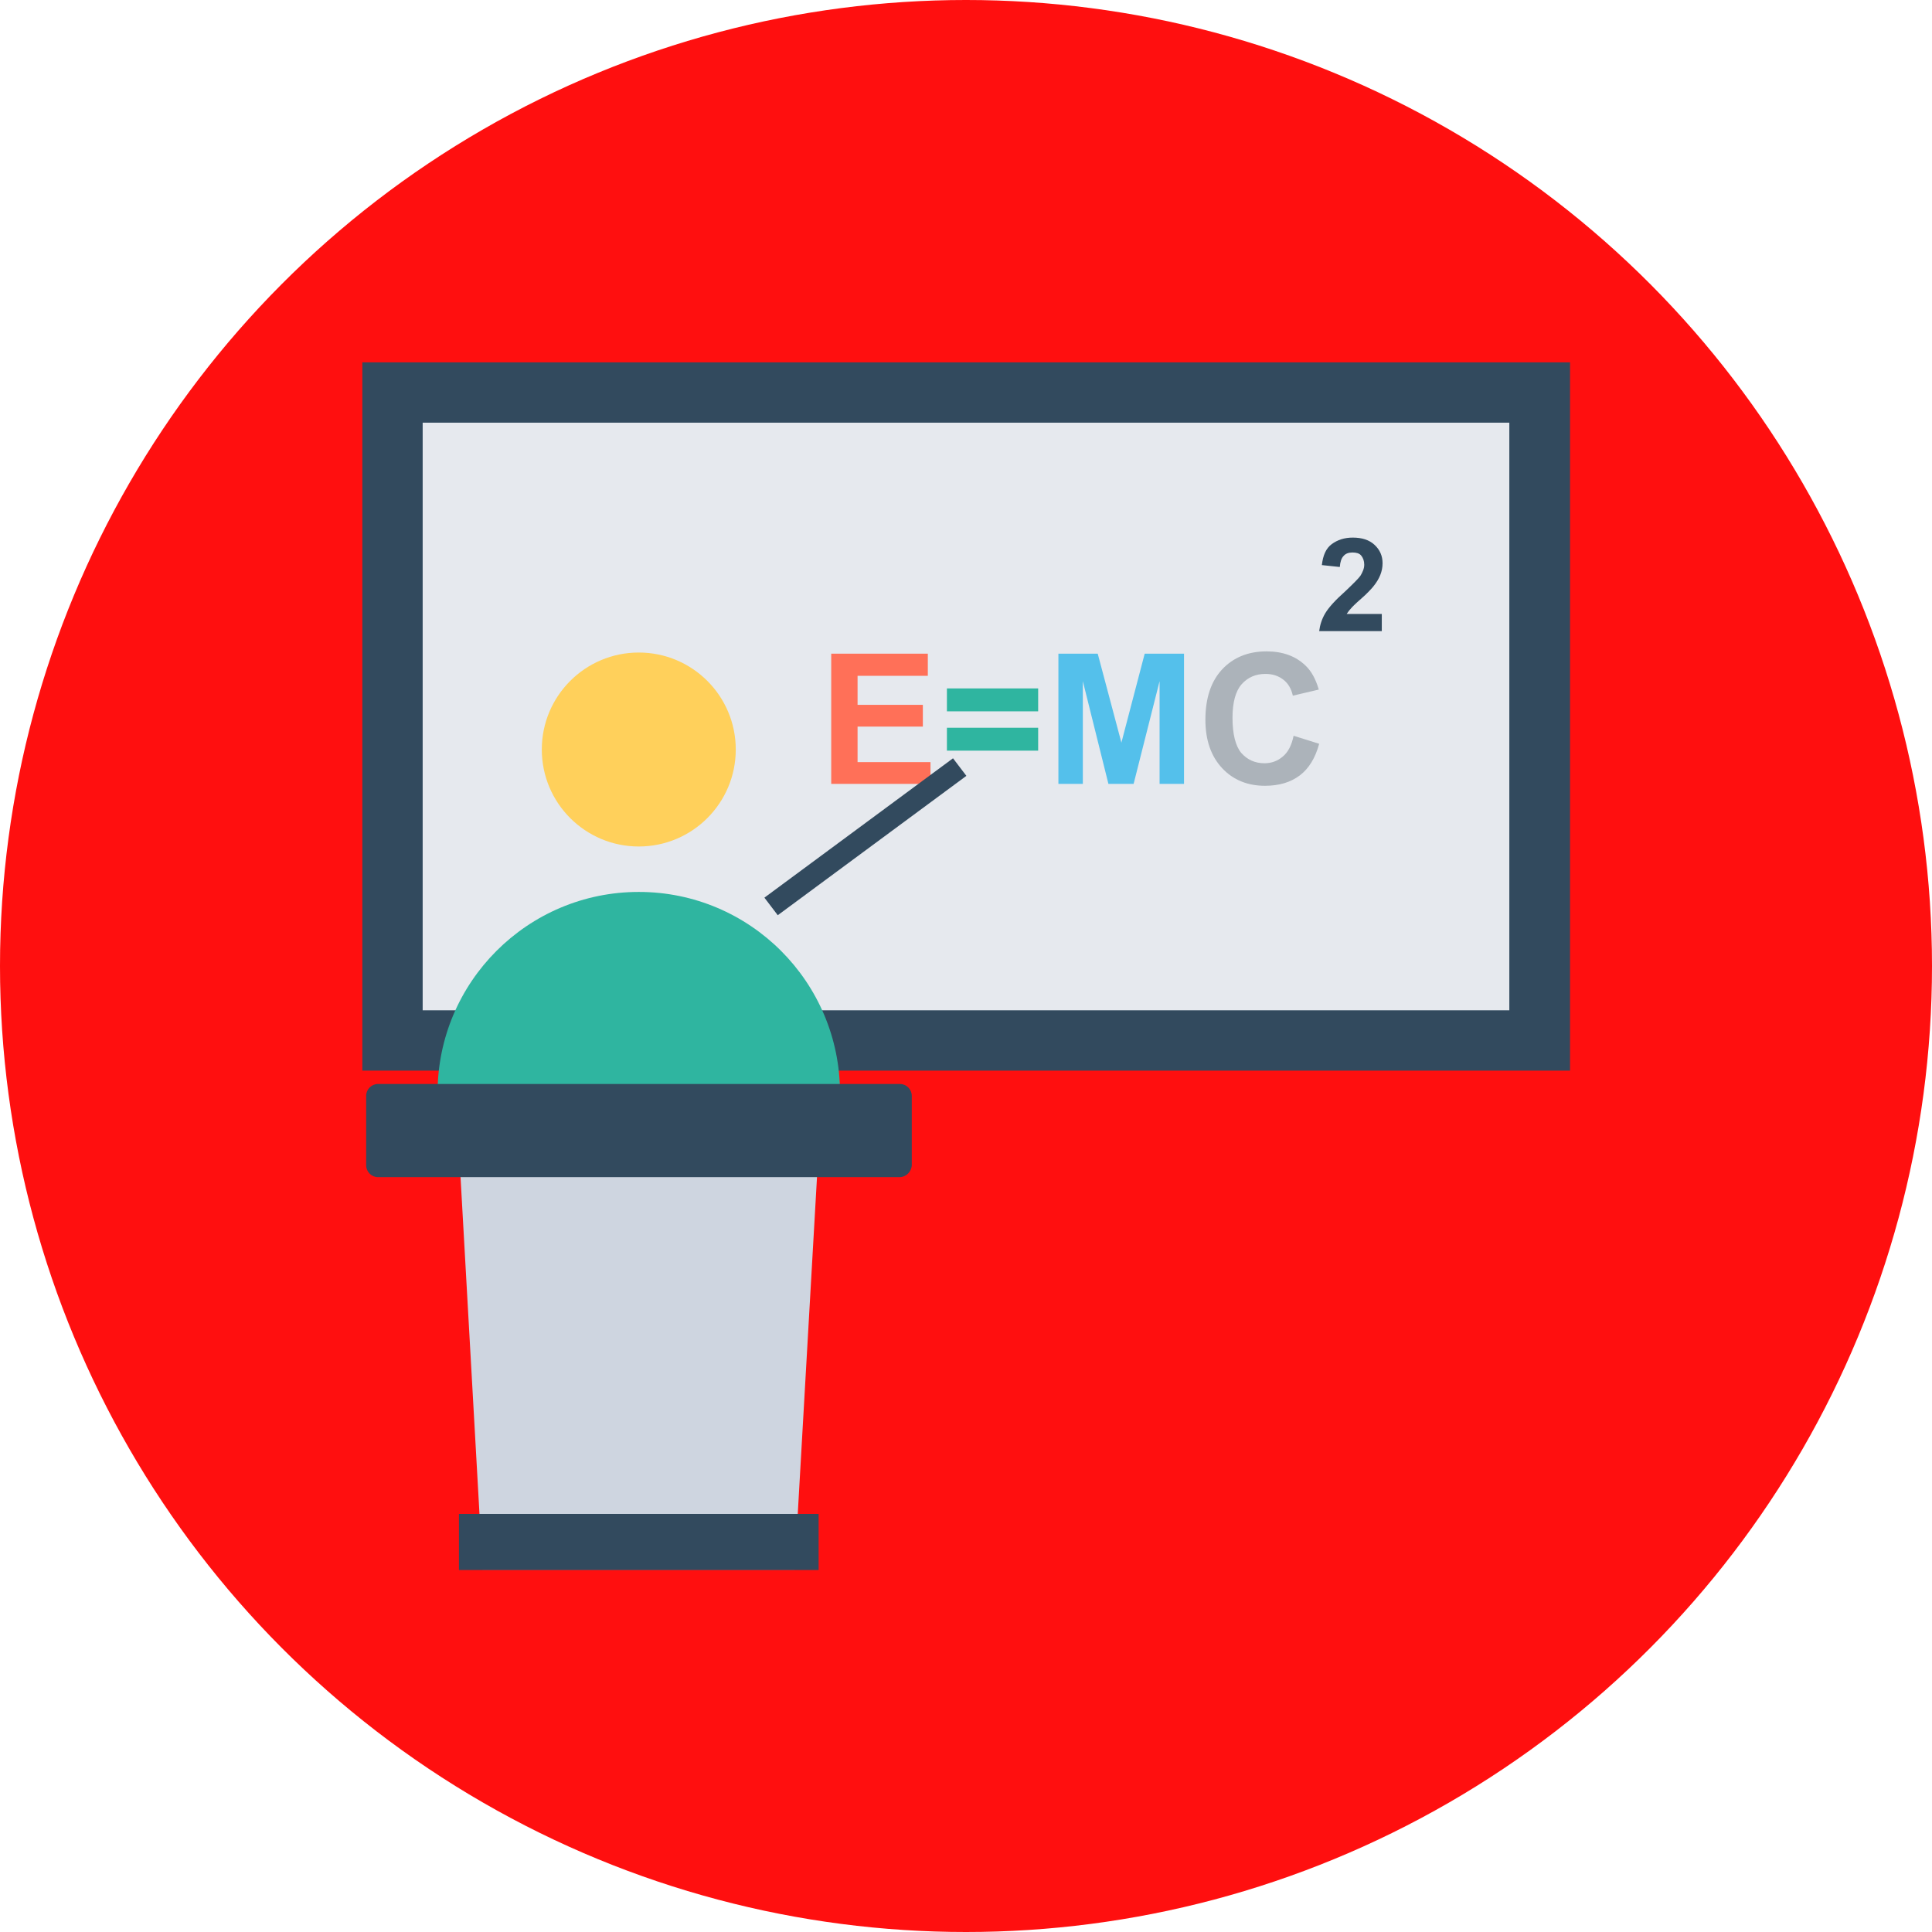 <?xml version="1.0" encoding="UTF-8"?> <svg xmlns="http://www.w3.org/2000/svg" xmlns:xlink="http://www.w3.org/1999/xlink" version="1.1" id="Layer_1" viewBox="0 0 506 506" xml:space="preserve" width="800px" height="800px" fill="#000000"> <g id="SVGRepo_bgCarrier" stroke-width="0"></g> <g id="SVGRepo_tracerCarrier" stroke-linecap="round" stroke-linejoin="round"></g> <g id="SVGRepo_iconCarrier"> <circle style="fill:#ff0f0f;" cx="253" cy="253" r="253"></circle> <rect x="94.9" y="94.9" style="fill:#324A5E;" width="316.3" height="185.5"></rect> <rect x="110.7" y="110.7" style="fill:#E6E9EE;" width="284.6" height="153.9"></rect> <circle style="fill:#FFD05B;" cx="167.3" cy="196.3" r="25.4"></circle> <path style="fill:#2FB5A0;" d="M114.6,286.3c0-29.1,23.6-52.7,52.7-52.7s52.7,23.6,52.7,52.7"></path> <path style="fill:#FF7058;" d="M217.7,205.3v-34.1H243v5.8h-18.4v7.6h17.1v5.7h-17.1v9.3h19.1v5.7L217.7,205.3L217.7,205.3z"></path> <path style="fill:#2FB5A0;" d="M248,186.3v-6h23.9v6H248z M248,196.6v-6h23.9v6H248z"></path> <path style="fill:#54C0EB;" d="M277.2,205.3v-34.1h10.3l6.2,23.3l6.1-23.3h10.3v34.1h-6.4v-26.9l-6.8,26.9h-6.6l-6.7-26.9v26.9 L277.2,205.3L277.2,205.3z"></path> <path style="fill:#ACB3BA;" d="M338.8,192.7l6.7,2.1c-1,3.7-2.7,6.5-5.1,8.3s-5.4,2.7-9.1,2.7c-4.5,0-8.3-1.5-11.2-4.6 c-2.9-3.1-4.4-7.3-4.4-12.7c0-5.7,1.5-10.1,4.4-13.2s6.8-4.7,11.6-4.7c4.2,0,7.6,1.2,10.2,3.7c1.6,1.5,2.7,3.6,3.5,6.3l-6.8,1.6 c-0.4-1.8-1.2-3.2-2.5-4.2s-2.8-1.5-4.7-1.5c-2.5,0-4.6,0.9-6.2,2.7s-2.4,4.8-2.4,8.8c0,4.3,0.8,7.4,2.3,9.2 c1.6,1.8,3.6,2.7,6.1,2.7c1.8,0,3.4-0.6,4.7-1.7C337.3,197.1,338.3,195.2,338.8,192.7z"></path> <path style="fill:#324A5E;" d="M361.9,161v4.3h-16.4c0.2-1.6,0.7-3.2,1.6-4.7s2.6-3.4,5.3-5.8c2.1-2,3.4-3.3,3.9-4 c0.6-1,1-1.9,1-2.9s-0.3-1.8-0.8-2.4s-1.3-0.8-2.3-0.8s-1.8,0.3-2.3,0.9c-0.6,0.6-0.9,1.6-1,2.9l-4.7-0.5c0.3-2.6,1.1-4.4,2.6-5.5 s3.3-1.7,5.5-1.7c2.4,0,4.3,0.6,5.7,1.9s2.1,2.9,2.1,4.8c0,1.1-0.2,2.1-0.6,3.1s-1,2-1.9,3.1c-0.6,0.7-1.6,1.8-3.1,3.1 s-2.4,2.2-2.8,2.7c-0.4,0.4-0.7,0.9-1,1.3h9.2V161z"></path> <polygon style="fill:#CED5E0;" points="208.1,411.1 126.4,411.1 120.2,300.9 214.4,300.9 "></polygon> <g> <path style="fill:#324A5E;" d="M235.6,308.3H99c-1.7,0-3.1-1.4-3.1-3.1V287c0-1.7,1.4-3.1,3.1-3.1h136.7c1.7,0,3.1,1.4,3.1,3.1 v18.2C238.7,306.9,237.3,308.3,235.6,308.3z"></path> <rect x="120.2" y="396.5" style="fill:#324A5E;" width="94.2" height="14.7"></rect> <polygon style="fill:#324A5E;" points="249.6,198.6 200.2,235.1 203.7,239.7 253.1,203.2 "></polygon> </g> </g> </svg> 